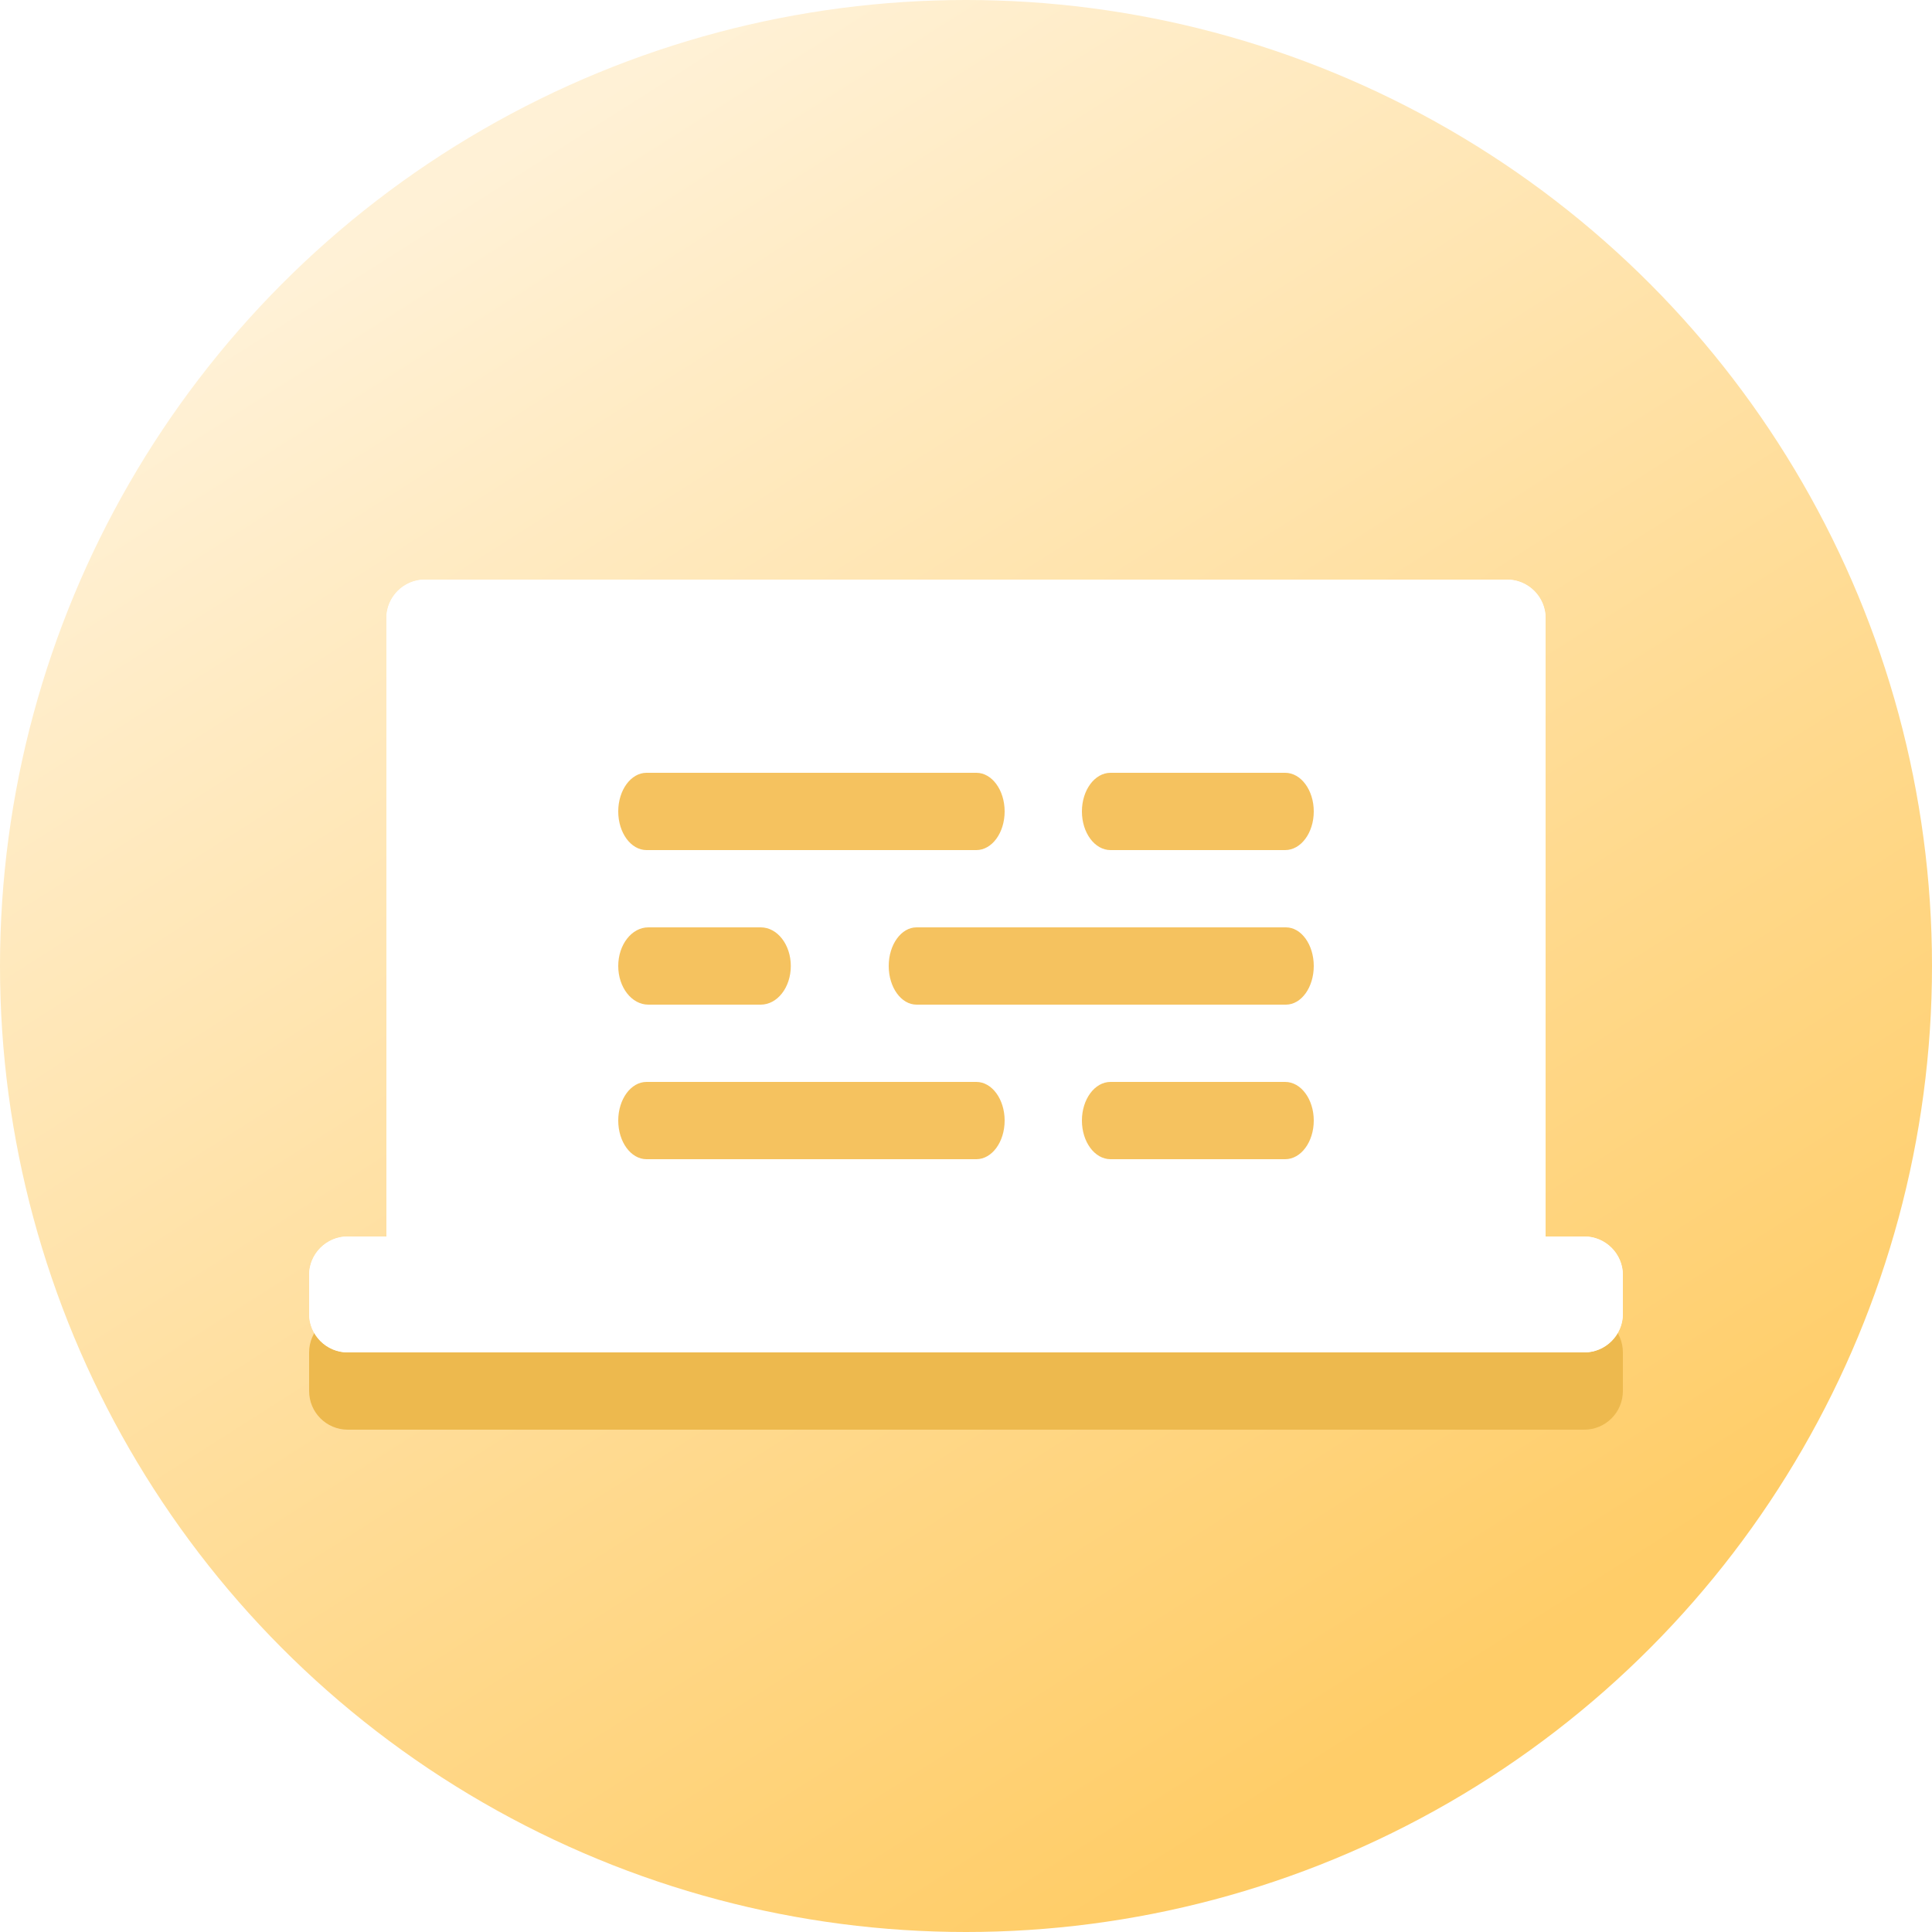 <svg width="50" height="50" viewBox="0 0 50 50" fill="none" xmlns="http://www.w3.org/2000/svg">
<circle cx="25" cy="25" r="25" fill="url(#paint0_linear_1061_11668)"/>
<g filter="url(#filter0_f_1061_11668)">
<path fill-rule="evenodd" clip-rule="evenodd" d="M11 17C10.448 17 10 17.448 10 18V34H9C8.448 34 8 34.448 8 35V36C8 36.552 8.448 37 9 37H11H39H41C41.552 37 42 36.552 42 36V35C42 34.448 41.552 34 41 34H40V18C40 17.448 39.552 17 39 17H11Z" fill="#EDB94E"/>
</g>
<path fill-rule="evenodd" clip-rule="evenodd" d="M10 16C10 15.448 10.448 15 11 15H39C39.552 15 40 15.448 40 16V34C40 34.552 39.552 35 39 35H11C10.448 35 10 34.552 10 34V16Z" fill="white"/>
<path fill-rule="evenodd" clip-rule="evenodd" d="M8 33C8 32.448 8.448 32 9 32H41C41.552 32 42 32.448 42 33V34C42 34.552 41.552 35 41 35H9C8.448 35 8 34.552 8 34V33Z" fill="white"/>
<path fill-rule="evenodd" clip-rule="evenodd" d="M10 16C10 15.448 10.448 15 11 15H39C39.552 15 40 15.448 40 16V34C40 34.552 39.552 35 39 35H11C10.448 35 10 34.552 10 34V16Z" fill="white"/>
<path fill-rule="evenodd" clip-rule="evenodd" d="M8 33C8 32.448 8.448 32 9 32H41C41.552 32 42 32.448 42 33V34C42 34.552 41.552 35 41 35H9C8.448 35 8 34.552 8 34V33Z" fill="white"/>
<path d="M16.732 20H25.268C25.672 20 26 20.448 26 21C26 21.553 25.672 22 25.268 22H16.732C16.328 22 16 21.553 16 21C16 20.448 16.328 20 16.732 20Z" fill="#F5C25F"/>
<path d="M16.779 24H19.688C20.118 24 20.466 24.448 20.466 25C20.466 25.553 20.118 26 19.688 26H16.779C16.349 26 16 25.553 16 25C16 24.448 16.349 24 16.779 24Z" fill="#F5C25F"/>
<path d="M25.268 30H16.732C16.328 30 16 29.553 16 29C16 28.448 16.328 28 16.732 28H25.268C25.672 28 26 28.448 26 29C26 29.553 25.672 30 25.268 30Z" fill="#F5C25F"/>
<path d="M33.26 30H28.74C28.331 30 28 29.553 28 29C28 28.448 28.331 28 28.74 28H33.26C33.669 28 34 28.448 34 29C34 29.553 33.669 30 33.26 30Z" fill="#F5C25F"/>
<path d="M33.28 26H23.72C23.323 26 23 25.553 23 25C23 24.448 23.323 24 23.72 24H33.28C33.678 24 34 24.448 34 25C34 25.553 33.678 26 33.28 26Z" fill="#F5C25F"/>
<path d="M33.26 22H28.74C28.331 22 28 21.553 28 21C28 20.448 28.331 20 28.74 20H33.26C33.669 20 34 20.448 34 21C34 21.553 33.669 22 33.26 22Z" fill="#F5C25F"/>
<defs>
<filter id="filter0_f_1061_11668" x="5.282" y="14.282" width="39.437" height="25.437" filterUnits="userSpaceOnUse" color-interpolation-filters="sRGB">
<feFlood flood-opacity="0" result="BackgroundImageFix"/>
<feBlend mode="normal" in="SourceGraphic" in2="BackgroundImageFix" result="shape"/>
<feGaussianBlur stdDeviation="1.359" result="effect1_foregroundBlur_1061_11668"/>
</filter>
<linearGradient id="paint0_linear_1061_11668" x1="58.264" y1="32.889" x2="32.176" y2="-8.162" gradientUnits="userSpaceOnUse">
<stop offset="0.035" stop-color="#FFCD68"/>
<stop offset="1" stop-color="#FFF1D6"/>
</linearGradient>
</defs>
</svg>
